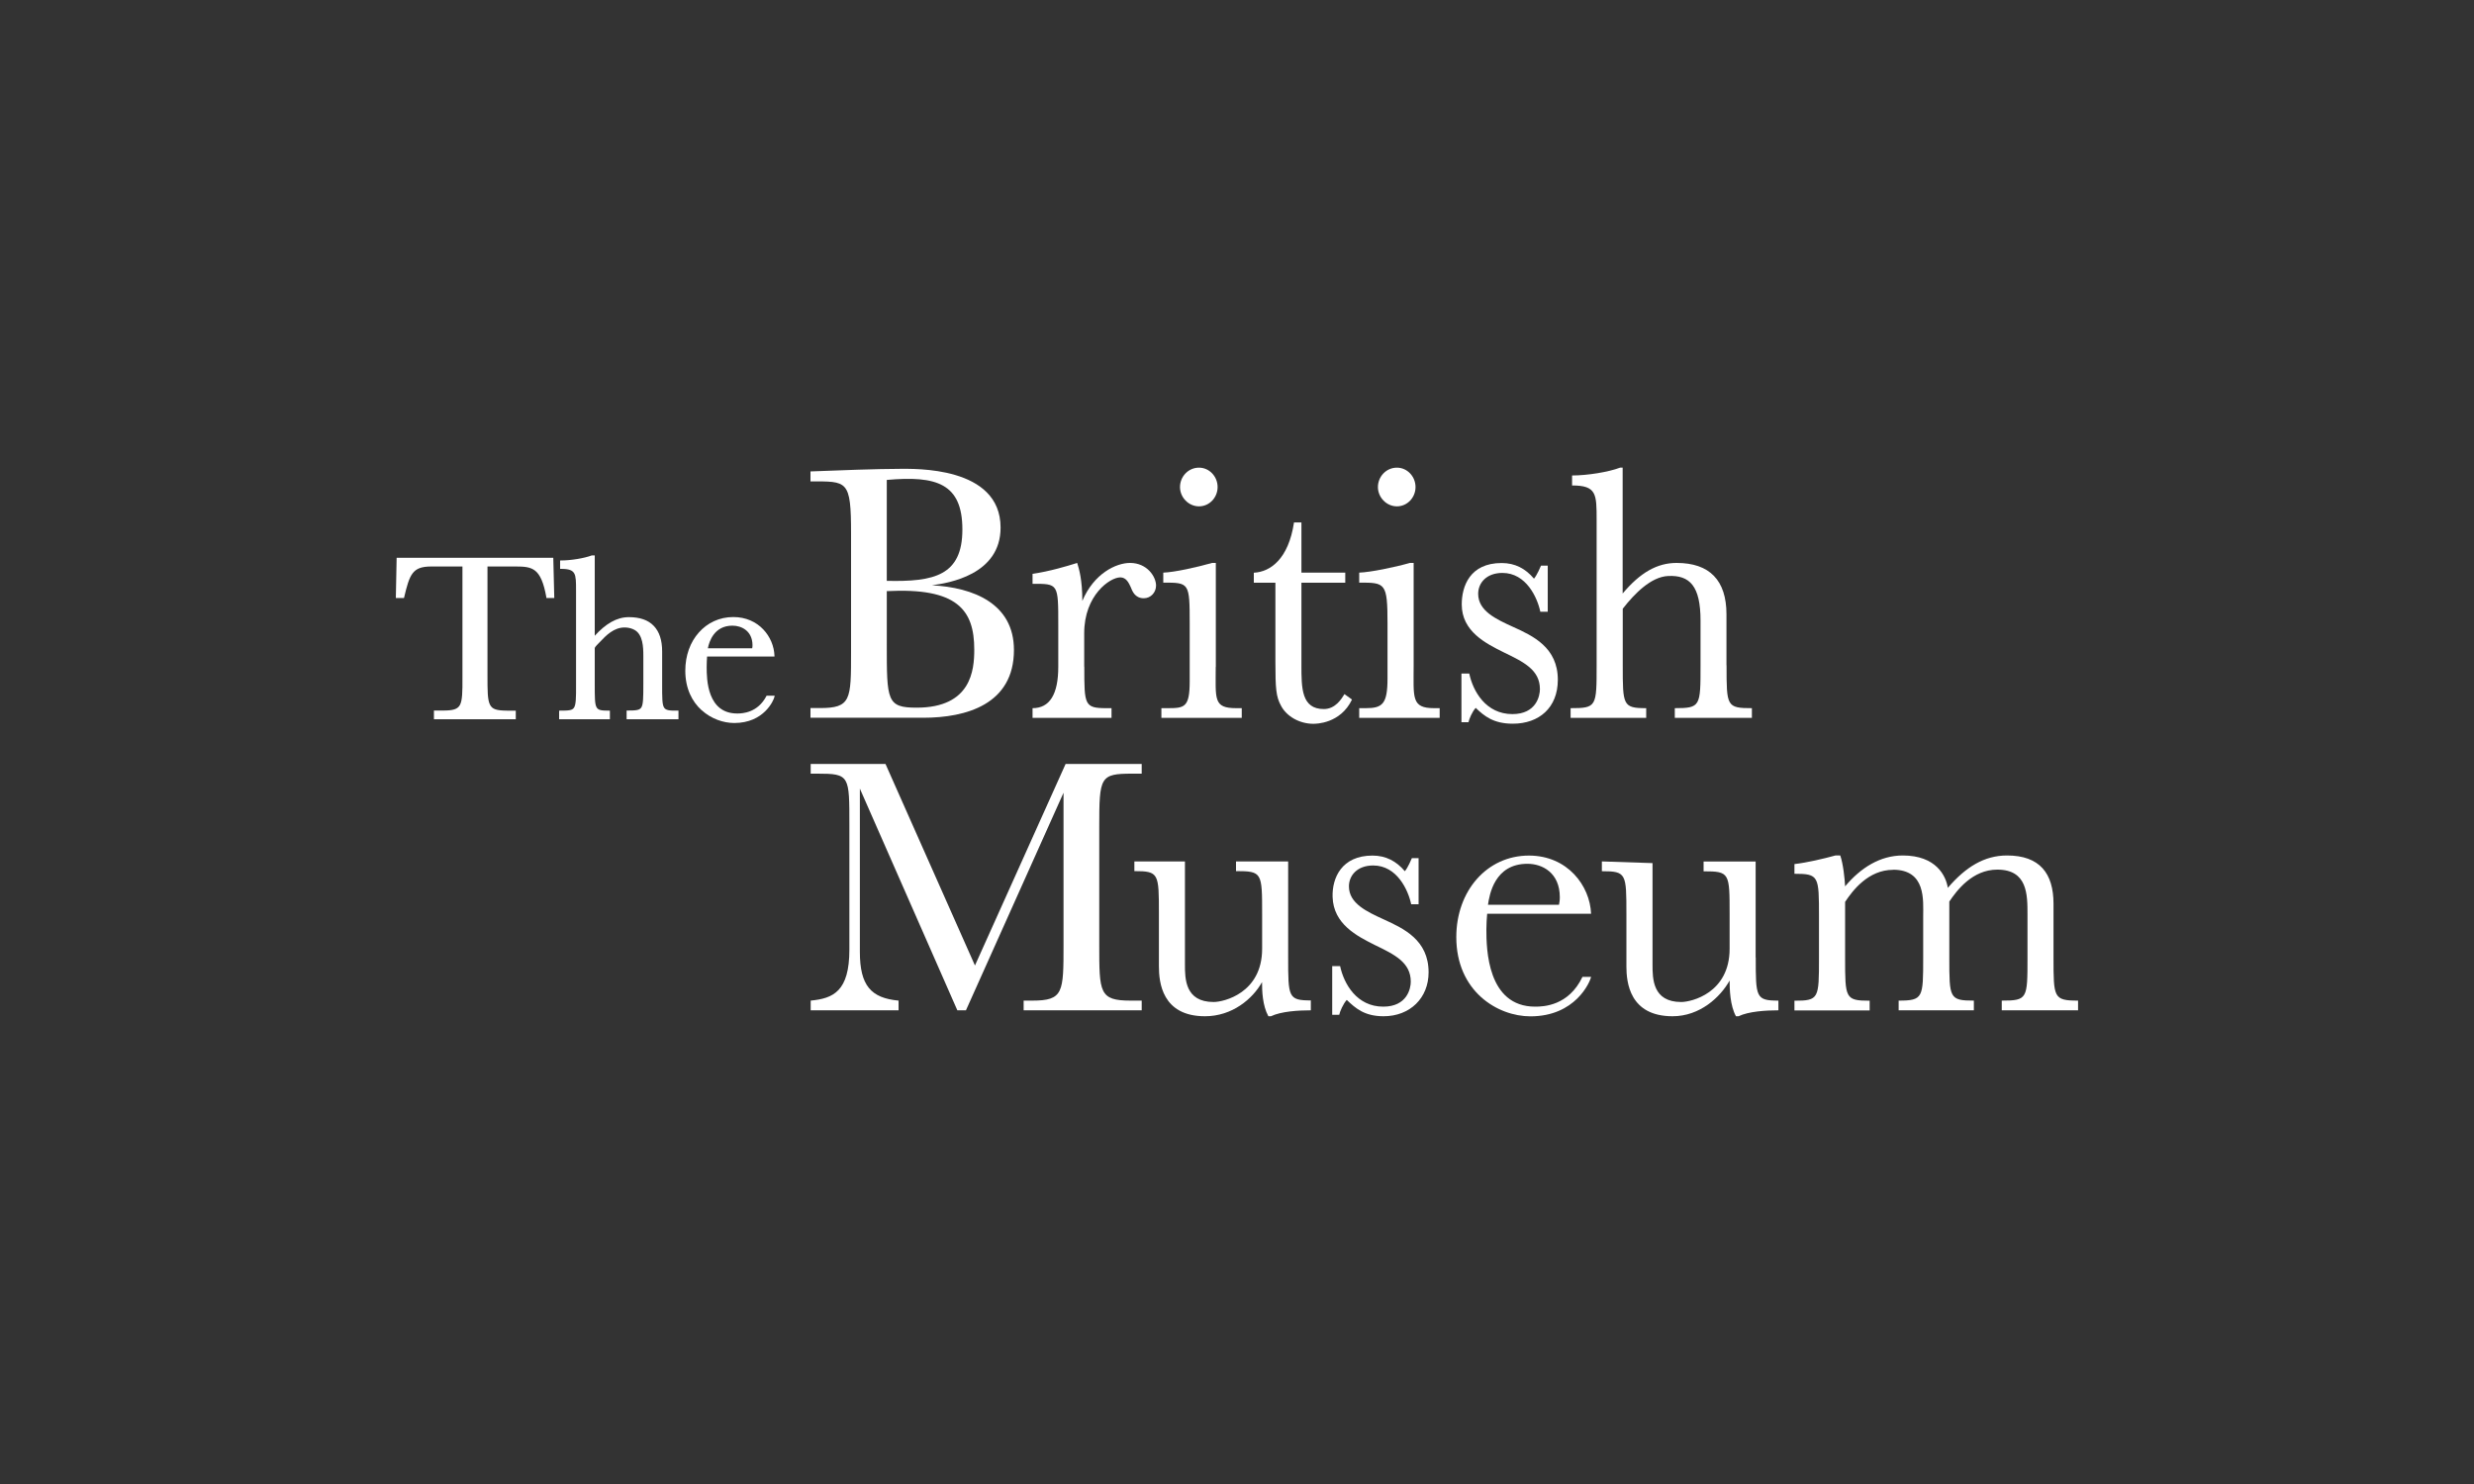 <svg height="150" viewBox="0 0 250 150" width="250" xmlns="http://www.w3.org/2000/svg"><rect x="0" y="0" width="250" height="150" fill="#333333" stroke="none"/><g fill="#fff"><path d="m43.85 72.69v-.87h.92c1.02 0 1.47-.13 1.71-.57.24-.46.26-1.32.25-2.78v-11.21h-3.15c-.99 0-1.52.21-1.89.7s-.58 1.28-.85 2.42l-.02.07h-.73v-.09h.09-.09v.09h-.09l.08-4.07h15.83l.1 4.07h-.8v-.07c-.27-1.52-.64-2.3-1.13-2.69s-1.13-.43-1.97-.43c-.15 0-.31 0-.48 0h-2.37v11c0 1.56 0 2.47.25 2.96.23.48.69.6 1.71.61h.9v.87h-8.25z"/><path d="m63.32 72.69v-.87h.09c.85 0 1.23-.03 1.4-.32.19-.3.2-.99.2-2.33v-2.9c0-.85-.04-2.13-.89-2.6-.52-.29-1.22-.32-1.77-.11-.46.17-.87.48-1.22.81-.19.18-.37.37-.55.56-.09.1-.48.45-.48.59v3.65c0 1.3 0 1.99.18 2.31.16.31.49.35 1.26.35h.09v.87h-5.13v-.87h.09c.86 0 1.25-.02 1.42-.31.19-.3.21-.99.2-2.34v-9.5c0-.85 0-1.41-.19-1.73-.18-.31-.53-.45-1.33-.45h-.09v-.85h.09c.99 0 2.35-.22 3.11-.51h.02s.28 0 .28 0v8.12c1.1-1.2 2.2-1.88 3.45-1.88 1.1 0 1.95.29 2.51.88.57.59.85 1.45.85 2.58v3.34c0 1.34 0 2.03.19 2.33.17.29.54.33 1.37.32h.09v.87h-5.22z"/><path d="m70.9 71.79c-.96-.87-1.65-2.19-1.65-4 0-1.53.5-2.89 1.37-3.86.86-.97 2.07-1.56 3.48-1.56 2.59 0 4.09 2.02 4.16 3.9v.09s-6.81 0-6.81 0c-.02.32-.04.68-.04 1.06 0 .62.01 1.81.41 2.83s1.16 1.87 2.69 1.87c.53 0 2.05-.08 2.93-1.75l.02-.05h.82l-.02.11c-.08.37-1.06 2.65-4.06 2.65-1.1 0-2.33-.42-3.29-1.29m5.1-6.27c.02-.1.03-.16.03-.31v-.02c-.02-1.41-1.09-1.95-2.03-1.95-1.84 0-2.35 1.6-2.48 2.29h4.48z"/><path d="m81.9 72.55v-.98h.94c3.16 0 3.16-.83 3.16-5.64v-12c0-5.45-.37-5.27-4.1-5.27v-1.01c2.67-.11 6.88-.26 9.02-.26 1.43 0 10.19-.3 10.19 5.94 0 4.78-5.28 5.61-6.94 5.83 4.18.22 8.29 1.84 8.29 6.54 0 5.49-4.81 6.85-9.18 6.85h-11.4zm7.71-13.84c4.78.11 7.64-.53 7.64-5.19s-2.63-5.46-7.64-5.01zm0 6.39c0 5.72 0 6.43 3.01 6.43 5.53 0 5.83-3.8 5.83-5.87 0-4.03-1.73-6.28-8.84-5.91v5.34z"/><path d="m109.57 67.4c0 3.84 0 4.18 2.22 4.18h.53v.98h-7.98v-.98q2.6 0 2.6-4.18v-4.25c0-4.18 0-4.14-2.6-4.14v-1.01c1.69-.23 3.65-.83 4.25-1.02l.26-.08c.19.6.52 1.7.52 3.84 1.17-2.78 3.42-3.84 4.82-3.84 1.73 0 2.63 1.39 2.63 2.29 0 .68-.52 1.28-1.24 1.28-.91 0-1.17-.75-1.32-1.13-.19-.41-.45-.98-1.05-.98-1.05 0-3.65 1.8-3.65 5.64v3.38z"/><path d="m122.85 67.4c0 3.27-.26 4.18 2.07 4.18h.56v.98h-8.12v-.98h.64c1.69 0 2.22-.07 2.22-2.71v-5.84c0-4.14-.04-4.14-2.67-4.14v-1.01c1.13-.04 3.35-.53 4.93-.98h.38v10.5zm-1.69-20.13c1.05 0 1.88.9 1.88 1.96s-.83 1.95-1.88 1.95-1.92-.9-1.92-1.95.83-1.96 1.92-1.96"/><path d="m131.51 58.89v8.34c0 2.32 0 4.44 2.26 4.44 1.17 0 1.78-1.01 2.09-1.51l.76.55c-1.17 2.45-3.65 2.45-3.91 2.45-1.39 0-2.71-.75-3.27-1.84-.49-.9-.56-1.69-.56-4.44v-7.98h-2.18v-1.01c1.66-.08 3.5-1.37 4.06-5.08h.75v5.07h4.43v1.02h-4.43z"/><path d="m142.85 67.25c0 3.27-.26 4.33 2.07 4.33h.56v.98h-8.13v-.98h.64c1.69 0 2.22-.38 2.22-3.01v-5.54c0-4.14-.22-4.14-2.86-4.14v-1.01c1.13-.04 3.54-.53 5.12-.98h.38zm-1.69-19.98c1.05 0 1.88.9 1.88 1.96s-.83 1.95-1.88 1.95-1.92-.9-1.92-1.95.83-1.96 1.92-1.96"/><path d="m147.68 68.08h.79c.38 1.81 1.69 4.1 4.36 4.1 2.41 0 2.78-1.84 2.78-2.52 0-1.96-1.65-2.75-3.65-3.72-1.81-.9-4.25-2.11-4.25-4.85 0-1.8.8-4.18 4.03-4.18 1.36 0 2.41.56 3.27 1.58.3-.34.68-1.24.71-1.32h.68v4.66h-.75c-.3-1.43-1.43-3.92-3.83-3.92-1.62 0-2.45 1.02-2.45 2.11 0 1.73 1.8 2.56 3.54 3.35 1.99.9 4.51 2.07 4.51 5.34 0 2.81-1.88 4.44-4.55 4.44-1.95 0-2.88-.77-3.75-1.6-.37.41-.65 1.11-.73 1.45h-.71v-4.93z"/><path d="m134.63 97.65h.79c.38 1.8 1.69 4.1 4.36 4.1 2.41 0 2.78-1.84 2.78-2.52 0-1.96-1.65-2.75-3.65-3.72-1.8-.9-4.17-2.11-4.25-4.85-.06-1.91.91-4.18 4.03-4.18 1.35 0 2.41.56 3.27 1.58.3-.34.68-1.24.71-1.32h.68v4.66h-.75c-.3-1.43-1.43-3.92-3.84-3.92-1.62 0-2.45 1.02-2.45 2.11 0 1.73 1.81 2.56 3.54 3.35 1.99.91 4.51 2.07 4.51 5.34 0 2.6-1.88 4.44-4.55 4.44-1.96 0-2.85-.83-3.72-1.65-.37.41-.69 1.17-.76 1.5h-.71v-4.93z"/><path d="m174.47 67.25c0 4.14 0 4.33 2.56 4.33v.98h-7.79v-.98c2.6 0 2.6-.19 2.6-4.33v-4.52c0-3.5-1.09-4.61-3.27-4.51-1.73.08-3.39 1.77-4.59 3.31v5.72c0 4.03 0 4.33 2.37 4.33v.98h-7.64v-.98c2.63 0 2.63-.15 2.63-4.33v-14.68c0-2.64 0-3.5-2.48-3.5v-1.01c1.54 0 3.65-.34 4.85-.79h.26v12.72c1.79-2.13 3.5-3.09 5.45-3.09 3.35 0 5.04 1.77 5.04 5.19v5.15z"/><path d="m107.7 77.22h7.67v.98h-.94c-3.27 0-3.35.3-3.35 5.38v11.92c0 4.82 0 5.64 3.16 5.64h1.13v.98h-11.93v-.98h.87c3.16 0 3.16-.83 3.16-5.64v-15.37l-9.86 21.99h-.87l-9.85-22.41v16.5c0 3.42 1.13 4.67 3.91 4.93v.98h-8.88v-.98c2.29-.22 3.91-.94 3.91-5.15v-12.56c0-5.04.04-5.23-3.23-5.23h-.68v-.98h7.56l9.04 20.37 9.16-20.37z"/><path d="m130.17 96.76c0 4.03 0 4.36 2.29 4.36v1c-1.28 0-3.01.11-4.03.6h-.26c-.6-1.09-.64-2.58-.64-3.45-.94 1.69-3.01 3.45-5.76 3.45-4.36 0-4.66-3.46-4.66-5.04v-5.3c0-4.1 0-4.33-2.48-4.33v-.98h5.11v10.41c0 1.43 0 3.8 2.9 3.8 1.02 0 4.9-.9 4.9-5.38v-3.52c0-4.18 0-4.33-2.64-4.33v-.98h5.27z"/><path d="m150.28 92.36c-.04.53-.08.96-.08 1.6 0 1.92.08 7.79 4.93 7.79.83 0 3.38-.07 4.78-3.01h.87c-.11.53-1.58 3.99-6.13 3.99-3.31 0-7.49-2.52-7.49-8.01 0-4.66 3.09-8.24 7.34-8.24 3.91 0 6.17 3.06 6.28 5.88zm7.26-.92c.04-.22.08-.41.08-.75 0-2.48-1.77-3.38-3.27-3.38-3.35 0-3.84 3.16-3.99 4.14h7.18z"/><path d="m177.42 96.78c0 4.03 0 4.36 2.29 4.36v.98c-1.28 0-3.01.11-4.03.6h-.26c-.6-1.09-.64-2.75-.64-3.61-.94 1.69-3.01 3.61-5.76 3.61-4.37 0-4.67-3.46-4.67-5.04v-5.29c0-4.1 0-4.33-2.48-4.33v-.99l5.12.17v10.26c0 1.41 0 3.78 2.9 3.78 1.02 0 4.89-.9 4.89-5.38v-3.5c0-4.18 0-4.33-2.63-4.33v-.99h5.26v9.7z"/><path d="m191.3 87.92c-2.52 0-4.1 2.11-4.85 3.24v5.66c0 4.07 0 4.33 2.48 4.33v.98h-7.6v-.98c2.48 0 2.48-.22 2.48-4.33v-4.17c0-4.1 0-4.33-2.48-4.33v-.98c1.28-.15 2.9-.53 4.14-.87h.49c.3.87.45 2.33.49 3.12 1.58-1.88 3.54-3.12 5.83-3.12 3.38 0 4.36 2.07 4.55 3.27 1.81-2.11 3.69-3.27 5.98-3.27 3.31 0 4.7 1.81 4.7 4.89v5.45c0 4.03 0 4.33 2.48 4.33v.98h-7.71v-.98c2.6 0 2.6-.19 2.6-4.33v-4.4c0-1.99 0-4.51-3.05-4.51-2.52 0-4.1 2.11-4.85 3.23v5.68c0 4.07 0 4.33 2.48 4.33v.98h-7.6v-.98c2.48 0 2.48-.3 2.48-4.33v-4.16c0-1.65.3-4.74-3.05-4.74"/></g></svg>